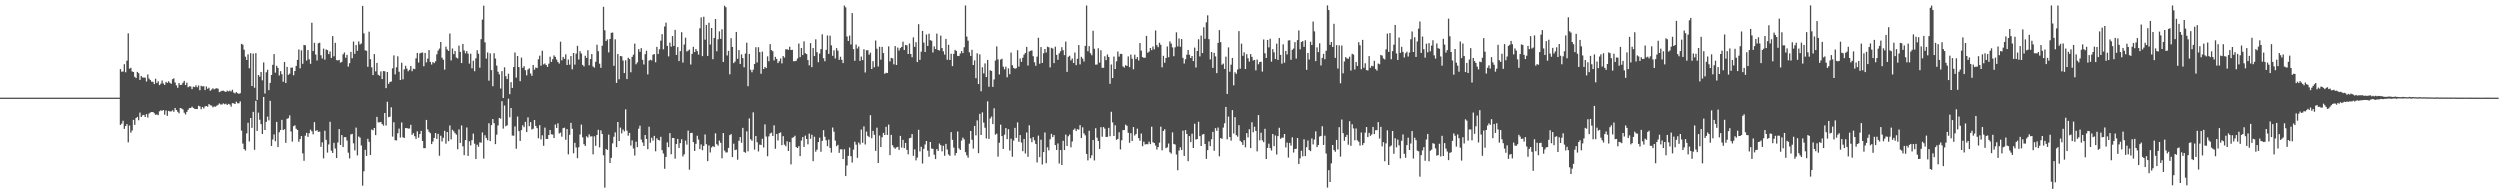 <?xml version="1.0" encoding="UTF-8"?>
<svg xmlns="http://www.w3.org/2000/svg" width="1920" height="150">
  <path d="M0 75.000h1v1.000H0zM1 75.000h1v1.000H1zM2 75.000h1v1.000H2zM3 75.000h1v1.000H3zM4 75.000h1v1.000H4zM5 75.000h1v1.000H5zM6 75.000h1v1.000H6zM7 75.000h1v1.000H7zM8 75.000h1v1.000H8zM9 75.000h1v1.000H9zM10 75.000h1v1.000H10zM11 75.000h1v1.000H11zM12 75.000h1v1.000H12zM13 75.000h1v1.000H13zM14 75.000h1v1.000H14zM15 75.000h1v1.000H15zM16 75.000h1v1.000H16zM17 75.000h1v1.000H17zM18 75.000h1v1.000H18zM19 75.000h1v1.000H19zM20 75.000h1v1.000H20zM21 75.000h1v1.000H21zM22 75.000h1v1.000H22zM23 75.000h1v1.000H23zM24 75.000h1v1.000H24zM25 75.000h1v1.000H25zM26 75.000h1v1.000H26zM27 75.000h1v1.000H27zM28 75.000h1v1.000H28zM29 75.000h1v1.000H29zM30 75.000h1v1.000H30zM31 75.000h1v1.000H31zM32 75.000h1v1.000H32zM33 75.000h1v1.000H33zM34 75.000h1v1.000H34zM35 75.000h1v1.000H35zM36 75.000h1v1.000H36zM37 75.000h1v1.000H37zM38 75.000h1v1.000H38zM39 75.000h1v1.000H39zM40 75.000h1v1.000H40zM41 75.000h1v1.000H41zM42 75.000h1v1.000H42zM43 75.000h1v1.000H43zM44 75.000h1v1.000H44zM45 75.000h1v1.000H45zM46 75.000h1v1.000H46zM47 75.000h1v1.000H47zM48 75.000h1v1.000H48zM49 75.000h1v1.000H49zM50 75.000h1v1.000H50zM51 75.000h1v1.000H51zM52 75.000h1v1.000H52zM53 75.000h1v1.000H53zM54 75.000h1v1.000H54zM55 75.000h1v1.000H55zM56 75.000h1v1.000H56zM57 75.000h1v1.000H57zM58 75.000h1v1.000H58zM59 75.000h1v1.000H59zM60 75.000h1v1.000H60zM61 75.000h1v1.000H61zM62 75.000h1v1.000H62zM63 75.000h1v1.000H63zM64 75.000h1v1.000H64zM65 75.000h1v1.000H65zM66 75.000h1v1.000H66zM67 75.000h1v1.000H67zM68 75.000h1v1.000H68zM69 75.000h1v1.000H69zM70 75.000h1v1.000H70zM71 75.000h1v1.000H71zM72 75.000h1v1.000H72zM73 75.000h1v1.000H73zM74 75.000h1v1.000H74zM75 75.000h1v1.000H75zM76 75.000h1v1.000H76zM77 75.000h1v1.000H77zM78 75.000h1v1.000H78zM79 75.000h1v1.000H79zM80 75.000h1v1.000H80zM81 75.000h1v1.000H81zM82 75.000h1v1.000H82zM83 75.000h1v1.000H83zM84 75.000h1v1.000H84zM85 75.000h1v1.000H85zM86 75.000h1v1.000H86zM87 75.000h1v1.000H87zM88 75.000h1v1.000H88zM89 75.000h1v1.000H89zM90 75.000h1v1.000H90zM91 75.000h1v1.000H91zM92 53.064h1v42.877H92zM93 55.048h1v39.865H93zM94 54.913h1v37.789H94zM95 49.306h1v49.682H95zM96 55.502h1v41.341H96zM97 46.603h1v48.732H97zM98 25.584h1v83.710H98zM99 52.748h1v43.648H99zM100 52.048h1v49.860H100zM101 54.895h1v45.354H101zM102 55.289h1v36.743H102zM103 58.962h1v36.954H103zM104 59.962h1v30.689H104zM105 55.202h1v34.587H105zM106 56.211h1v36.143H106zM107 61.379h1v25.077H107zM108 58.317h1v31.561H108zM109 59.473h1v29.114H109zM110 59.592h1v28.650H110zM111 59.583h1v30.243H111zM112 62.544h1v25.097H112zM113 57.191h1v33.085H113zM114 60.363h1v26.873H114zM115 61.507h1v24.843H115zM116 62.757h1v23.321H116zM117 62.830h1v23.193H117zM118 64.572h1v22.406H118zM119 60.477h1v27.677H119zM120 63.799h1v24.111H120zM121 62.405h1v26.031H121zM122 65.405h1v20.112H122zM123 64.263h1v20.449H123zM124 61.864h1v23.223H124zM125 64.112h1v20.364H125zM126 65.240h1v22.799H126zM127 62.881h1v22.030H127zM128 63.661h1v25.322H128zM129 62.482h1v22.660H129zM130 63.615h1v22.003H130zM131 64.366h1v21.206H131zM132 60.814h1v23.916H132zM133 60.180h1v25.672H133zM134 63.350h1v19.602H134zM135 65.556h1v18.913H135zM136 67.426h1v18.425H136zM137 63.815h1v23.214H137zM138 65.353h1v17.613H138zM139 65.055h1v18.274H139zM140 63.556h1v20.517H140zM141 62.109h1v24.466H141zM142 65.343h1v22.612H142zM143 63.483h1v22.493H143zM144 67.035h1v17.272H144zM145 66.245h1v16.729H145zM146 66.405h1v16.535H146zM147 68.477h1v13.426H147zM148 66.559h1v16.356H148zM149 66.845h1v16.693H149zM150 65.515h1v18.244H150zM151 67.023h1v16.738H151zM152 65.657h1v15.592H152zM153 69.289h1v12.424H153zM154 65.872h1v18.027H154zM155 66.355h1v15.841H155zM156 66.216h1v17.102H156zM157 69.184h1v12.538H157zM158 66.380h1v15.031H158zM159 68.214h1v13.756H159zM160 67.310h1v12.598H160zM161 69.678h1v11.186H161zM162 68.818h1v12.309H162zM163 67.804h1v14.614H163zM164 68.584h1v13.122H164zM165 68.056h1v13.891H165zM166 67.742h1v13.472H166zM167 68.170h1v12.309H167zM168 70.750h1v8.734H168zM169 70.198h1v10.027H169zM170 69.738h1v10.536H170zM171 69.610h1v9.817H171zM172 70.136h1v9.929H172zM173 70.660h1v8.952H173zM174 69.585h1v11.048H174zM175 70.177h1v9.615H175zM176 69.589h1v10.677H176zM177 70.230h1v11.698H177zM178 68.935h1v10.268H178zM179 71.063h1v8.302H179zM180 71.709h1v8.180H180zM181 70.734h1v7.327H181zM182 71.594h1v7.709H182zM183 72.112h1v7.244H183zM184 71.601h1v6.251H184zM185 33.680h1v66.644H185zM186 34.321h1v75.960H186zM187 38.127h1v76.356H187zM188 43.513h1v72.115H188zM189 46.024h1v56.409H189zM190 41.780h1v52.545H190zM191 52.448h1v56.182H191zM192 40.878h1v49.764H192zM193 66.067h1v32.136H193zM194 41.130h1v44.770H194zM195 67.378h1v47.645H195zM196 40.789h1v36.665H196zM197 76.735h1v23.839H197zM198 57.607h1v28.936H198zM199 58.955h1v32.980H199zM200 55.316h1v40.050H200zM201 61.709h1v41.222H201zM202 47.932h1v26.525H202zM203 71.830h1v27.991H203zM204 55.504h1v38.107H204zM205 53.556h1v36.015H205zM206 69.223h1v23.260H206zM207 63.652h1v13.742H207zM208 57.600h1v54.551H208zM209 49.750h1v57.386H209zM210 41.524h1v61.749H210zM211 55.817h1v52.667H211zM212 50.523h1v43.078H212zM213 52.174h1v60.776H213zM214 57.964h1v43.630H214zM215 54.650h1v45.214H215zM216 56.985h1v35.086H216zM217 62.796h1v37.098H217zM218 47.559h1v51.664H218zM219 63.732h1v45.979H219zM220 51.379h1v39.867H220zM221 57.486h1v33.271H221zM222 56.525h1v32.110H222zM223 51.974h1v48.982H223zM224 51.936h1v56.793H224zM225 57.822h1v39.080H225zM226 54.513h1v41.744H226zM227 50.597h1v48.279H227zM228 45.989h1v53.875H228zM229 37.985h1v70.932H229zM230 52.485h1v54.315H230zM231 38.674h1v65.823H231zM232 49.013h1v68.783H232zM233 34.509h1v88.972H233zM234 34.790h1v69.389H234zM235 46.507h1v55.530H235zM236 38.450h1v66.679H236zM237 45.506h1v56.830H237zM238 48.976h1v50.634H238zM239 17.441h1v83.424H239zM240 39.207h1v63.946H240zM241 32.890h1v60.920H241zM242 41.899h1v58.645H242zM243 46.433h1v53.465H243zM244 33.227h1v68.052H244zM245 32.817h1v68.242H245zM246 42.435h1v70.300H246zM247 44.877h1v64.456H247zM248 37.321h1v84.321H248zM249 45.804h1v54.582H249zM250 37.997h1v69.416H250zM251 38.521h1v78.691H251zM252 41.556h1v69.396H252zM253 39.505h1v54.060H253zM254 44.515h1v71.204H254zM255 27.775h1v89.668H255zM256 43.284h1v66.377H256zM257 32.881h1v81.174H257zM258 46.193h1v75.180H258zM259 46.410h1v63.003H259zM260 46.003h1v53.106H260zM261 48.113h1v63.239H261zM262 47.514h1v56.205H262zM263 41.716h1v71.220H263zM264 40.279h1v65.040H264zM265 44.346h1v60.970H265zM266 42.089h1v65.853H266zM267 51.155h1v66.095H267zM268 48.516h1v73.184H268zM269 39.759h1v63.495H269zM270 44.740h1v58.084H270zM271 31.883h1v78.215H271zM272 41.313h1v74.193H272zM273 34.616h1v63.383H273zM274 38.990h1v80.417H274zM275 31.815h1v73.003H275zM276 34.133h1v71.531H276zM277 33.362h1v78.343H277zM278 4.559h1v138.045H278zM279 25.667h1v105.885H279zM280 38.660h1v76.407H280zM281 39.017h1v80.733H281zM282 51.320h1v55.283H282zM283 24.328h1v84.642H283zM284 45.451h1v73.601H284zM285 51.698h1v47.807H285zM286 57.671h1v42.413H286zM287 41.515h1v56.798H287zM288 54.824h1v48.947H288zM289 48.349h1v41.430H289zM290 57.424h1v36.585H290zM291 58.152h1v35.793H291zM292 54.813h1v38.856H292zM293 60.709h1v34.576H293zM294 54.577h1v41.875H294zM295 54.744h1v32.042H295zM296 67.669h1v28.739H296zM297 55.302h1v22.843H297zM298 64.389h1v25.631H298zM299 62.938h1v26.677H299zM300 62.636h1v19.771H300zM301 52.476h1v52.426H301zM302 42.529h1v51.375H302zM303 57.145h1v50.538H303zM304 51.730h1v56.171H304zM305 43.268h1v59.066H305zM306 55.112h1v43.642H306zM307 61.434h1v44.196H307zM308 48.189h1v45.846H308zM309 60.944h1v44.539H309zM310 53.293h1v52.660H310zM311 50.553h1v47.780H311zM312 52.668h1v45.663H312zM313 54.730h1v44.033H313zM314 53.597h1v45.090H314zM315 50.665h1v45.189H315zM316 54.662h1v48.906H316zM317 52.718h1v49.545H317zM318 53.107h1v51.513H318zM319 44.820h1v61.806H319zM320 40.647h1v60.233H320zM321 48.024h1v57.748H321zM322 41.027h1v61.909H322zM323 40.487h1v60.041H323zM324 40.368h1v67.846H324zM325 50.908h1v62.884H325zM326 40.643h1v73.195H326zM327 47.930h1v44.161H327zM328 45.078h1v54.319H328zM329 38.466h1v62.696H329zM330 47.514h1v54.775H330zM331 49.555h1v61.074H331zM332 47.665h1v61.028H332zM333 48.477h1v57.437H333zM334 47.065h1v55.104H334zM335 41.730h1v64.951H335zM336 38.887h1v63.944H336zM337 37.319h1v82.305H337zM338 32.254h1v71.975H338zM339 44.312h1v64.331H339zM340 45.854h1v59.952H340zM341 53.446h1v46.988H341zM342 35.781h1v74.562H342zM343 38.004h1v63.383H343zM344 39.132h1v69.286H344zM345 25.731h1v70.634H345zM346 46.387h1v60.620H346zM347 37.196h1v62.513H347zM348 41.570h1v59.279H348zM349 39.242h1v63.110H349zM350 44.188h1v59.261H350zM351 44.879h1v69.771H351zM352 34.998h1v64.360H352zM353 39.839h1v69.915H353zM354 48.411h1v47.954H354zM355 33.762h1v78.638H355zM356 38.708h1v80.446H356zM357 40.958h1v66.670H357zM358 39.201h1v58.668H358zM359 41.206h1v78.567H359zM360 48.843h1v59.659H360zM361 41.279h1v70.401H361zM362 52.464h1v55.141H362zM363 46.632h1v55.949H363zM364 54.694h1v55.658H364zM365 44.790h1v77.327H365zM366 38.619h1v72.541H366zM367 41.283h1v71.476H367zM368 52.004h1v57.345H368zM369 30.123h1v79.432H369zM370 15.072h1v86.642H370zM371 4.353h1v117.459H371zM372 32.501h1v71.394H372zM373 44.989h1v61.106H373zM374 40.311h1v67.391H374zM375 61.954h1v32.735H375zM376 41.032h1v67.292H376zM377 53.865h1v42.218H377zM378 66.225h1v25.216H378zM379 40.833h1v53.808H379zM380 44.941h1v65.752H380zM381 50.388h1v53.033H381zM382 55.078h1v41.291H382zM383 57.097h1v33.479H383zM384 68.017h1v23.118H384zM385 54.623h1v23.119H385zM386 75.245h1v23.523H386zM387 51.691h1v29.341H387zM388 58.511h1v38.405H388zM389 60.720h1v35.548H389zM390 56.580h1v19.247H390zM391 72.361h1v17.682H391zM392 63.068h1v19.869H392zM393 67.550h1v36.533H393zM394 51.514h1v52.744H394zM395 40.288h1v56.802H395zM396 59.576h1v54.638H396zM397 43.007h1v46.507H397zM398 51.485h1v49.242H398zM399 62.338h1v45.899H399zM400 44.247h1v55.697H400zM401 52.100h1v44.079H401zM402 50.816h1v46.860H402zM403 53.927h1v39.691H403zM404 57.841h1v43.598H404zM405 53.407h1v36.706H405zM406 52.487h1v44.452H406zM407 56.419h1v37.393H407zM408 58.230h1v41.195H408zM409 49.933h1v48.952H409zM410 53.519h1v38.666H410zM411 51.810h1v44.930H411zM412 52.297h1v46.127H412zM413 45.525h1v60.707H413zM414 42.778h1v53.351H414zM415 50.441h1v56.629H415zM416 38.944h1v64.967H416zM417 49.473h1v62.484H417zM418 48.743h1v49.254H418zM419 49.933h1v56.780H419zM420 51.338h1v55.404H420zM421 48.923h1v54.820H421zM422 43.588h1v56.248H422zM423 47.550h1v55.640H423zM424 45.447h1v57.869H424zM425 42.526h1v63.486H425zM426 43.655h1v51.971H426zM427 45.701h1v52.543H427zM428 47.541h1v47.155H428zM429 48.839h1v53.662H429zM430 32.011h1v69.828H430zM431 46.355h1v58.606H431zM432 43.721h1v54.681H432zM433 45.158h1v52.884H433zM434 41.705h1v65.649H434zM435 49.919h1v49.210H435zM436 45.728h1v72.804H436zM437 49.658h1v53.843H437zM438 43.062h1v51.288H438zM439 53.245h1v45.649H439zM440 40.718h1v77.020H440zM441 49.606h1v60.067H441zM442 41.180h1v72.069H442zM443 35.175h1v86.317H443zM444 45.705h1v67.382H444zM445 39.299h1v63.973H445zM446 41.137h1v54.575H446zM447 49.814h1v55.642H447zM448 50.979h1v59.776H448zM449 42.812h1v69.277H449zM450 44.515h1v60.179H450zM451 38.596h1v67.066H451zM452 50.125h1v53.047H452zM453 45.344h1v59.538H453zM454 41.515h1v63.145H454zM455 51.059h1v67.473H455zM456 51.926h1v52.763H456zM457 47.479h1v64.502H457zM458 34.373h1v69.299H458zM459 39.306h1v60.357H459zM460 48.880h1v64.299H460zM461 52.061h1v48.027H461zM462 35.124h1v67.720H462zM463 5.246h1v114.003H463zM464 23.245h1v120.863H464zM465 31.517h1v82.840H465zM466 30.309h1v84.900H466zM467 40.267h1v63.172H467zM468 29.922h1v95.251H468zM469 25.211h1v96.024H469zM470 24.960h1v85.170H470zM471 50.555h1v54.473H471zM472 30.187h1v71.430H472zM473 63.657h1v49.318H473zM474 41.414h1v52.300H474zM475 60.869h1v47.402H475zM476 42.995h1v54.990H476zM477 43.243h1v59.215H477zM478 46.497h1v52.991H478zM479 56.120h1v44.804H479zM480 46.262h1v37.747H480zM481 60.720h1v39.641H481zM482 44.332h1v59.881H482zM483 45.376h1v56.741H483zM484 55.518h1v56.318H484zM485 43.666h1v64.179H485zM486 41.988h1v72.042H486zM487 33.479h1v85.944H487zM488 49.352h1v59.522H488zM489 47.946h1v65.075H489zM490 37.722h1v61.128H490zM491 39.828h1v56.670H491zM492 36.951h1v70.261H492zM493 45.927h1v63.504H493zM494 49.484h1v62.582H494zM495 41.604h1v62.060H495zM496 38.969h1v67.768H496zM497 57.147h1v57.446H497zM498 46.561h1v50.771H498zM499 45.891h1v63.724H499zM500 46.378h1v59.387H500zM501 42.009h1v65.960H501zM502 41.510h1v62.827H502zM503 47.841h1v68.398H503zM504 36.003h1v70.243H504zM505 41.428h1v66.065H505zM506 37.836h1v70.027H506zM507 31.238h1v73.840H507zM508 26.214h1v89.098H508zM509 37.898h1v80.023H509zM510 20.300h1v109.316H510zM511 17.422h1v103.081H511zM512 35.241h1v74.120H512zM513 43.318h1v69.703H513zM514 32.792h1v69.432H514zM515 35.859h1v82.632H515zM516 27.720h1v78.219H516zM517 35.268h1v70.755H517zM518 22.927h1v98.922H518zM519 42.176h1v68.467H519zM520 36.186h1v70.531H520zM521 46.882h1v66.723H521zM522 39.262h1v70.675H522zM523 24.706h1v82.243H523zM524 48.063h1v72.120H524zM525 34.193h1v84.312H525zM526 28.912h1v79.068H526zM527 39.516h1v71.550H527zM528 38.869h1v61.412H528zM529 38.061h1v92.257H529zM530 49.548h1v52.623H530zM531 41.391h1v60.638H531zM532 35.953h1v73.133H532zM533 39.977h1v75.942H533zM534 37.617h1v72.831H534zM535 39.272h1v64.992H535zM536 41.911h1v65.294H536zM537 21.696h1v92.767H537zM538 13.380h1v97.585H538zM539 43.119h1v72.216H539zM540 12.877h1v99.208H540zM541 30.469h1v72.820H541zM542 19.167h1v91.574H542zM543 42.970h1v80.792H543zM544 17.482h1v94.188H544zM545 34.195h1v82.877H545zM546 21.522h1v91.737H546zM547 45.442h1v66.780H547zM548 29.157h1v83.740H548zM549 14.571h1v87.823H549zM550 39.370h1v71.378H550zM551 30.146h1v81.673H551zM552 24.081h1v83.845H552zM553 29.869h1v79.785H553zM554 22.499h1v99.116H554zM555 47.580h1v54.626H555zM556 4.408h1v111.261H556zM557 5.582h1v111.510H557zM558 42.588h1v74.466H558zM559 39.072h1v74.553H559zM560 57.092h1v46.700H560zM561 29.322h1v73.703H561zM562 36.021h1v84.603H562zM563 48.463h1v61.856H563zM564 47.314h1v68.002H564zM565 24.532h1v90.371H565zM566 45.145h1v77.521H566zM567 38.468h1v69.641H567zM568 49.120h1v56.146H568zM569 41.801h1v67.828H569zM570 44.602h1v53.596H570zM571 51.688h1v64.949H571zM572 41.098h1v76.196H572zM573 32.822h1v68.079H573zM574 66.206h1v50.010H574zM575 41.434h1v49.556H575zM576 53.558h1v53.392H576zM577 55.511h1v52.591H577zM578 53.515h1v32.765H578zM579 49.141h1v65.748H579zM580 36.232h1v68.235H580zM581 47.983h1v61.252H581zM582 36.232h1v80.101H582zM583 40.059h1v71.000H583zM584 56.623h1v54.727H584zM585 39.631h1v66.944H585zM586 52.995h1v60.328H586zM587 51.366h1v44.179H587zM588 52.265h1v52.598H588zM589 43.261h1v76.727H589zM590 47.070h1v57.704H590zM591 33.877h1v68.691H591zM592 38.454h1v63.424H592zM593 39.359h1v65.109H593zM594 46.374h1v49.872H594zM595 43.639h1v70.639H595zM596 45.243h1v57.663H596zM597 48.422h1v59.453H597zM598 46.999h1v55.237H598zM599 44.886h1v56.812H599zM600 48.669h1v62.793H600zM601 43.053h1v61.488H601zM602 44.245h1v66.848H602zM603 37.875h1v74.438H603zM604 37.832h1v70.698H604zM605 38.297h1v77.684H605zM606 35.912h1v73.181H606zM607 38.422h1v87.837H607zM608 38.235h1v67.581H608zM609 47.058h1v58.375H609zM610 46.948h1v57.279H610zM611 46.719h1v66.203H611zM612 44.904h1v68.828H612zM613 33.435h1v78.819H613zM614 43.863h1v76.059H614zM615 36.857h1v71.083H615zM616 42.316h1v62.957H616zM617 31.744h1v81.103H617zM618 40.862h1v63.257H618zM619 41.517h1v65.246H619zM620 46.120h1v64.733H620zM621 50.157h1v52.429H621zM622 33.110h1v73.472H622zM623 51.551h1v51.907H623zM624 36.928h1v86.812H624zM625 43.037h1v61.989H625zM626 30.192h1v86.281H626zM627 40.109h1v74.846H627zM628 47.768h1v61.321H628zM629 41.146h1v64.605H629zM630 37.713h1v78.798H630zM631 26.349h1v81.819H631zM632 44.749h1v55.255H632zM633 47.044h1v57.981H633zM634 38.317h1v69.464H634zM635 27.248h1v85.024H635zM636 41.380h1v65.834H636zM637 27.418h1v86.180H637zM638 34.840h1v82.376H638zM639 42.851h1v55.093H639zM640 38.638h1v62.492H640zM641 44.881h1v63.088H641zM642 36.967h1v75.347H642zM643 38.908h1v72.364H643zM644 45.989h1v71.419H644zM645 43.572h1v71.133H645zM646 45.923h1v68.739H646zM647 48.429h1v73.733H647zM648 4.234h1v110.421H648zM649 5.637h1v129.597H649zM650 27.985h1v99.069H650zM651 31.421h1v88.286H651zM652 27.365h1v85.960H652zM653 34.138h1v85.800H653zM654 10.041h1v114.786H654zM655 37.713h1v77.231H655zM656 46.703h1v62.158H656zM657 34.229h1v76.862H657zM658 37.292h1v83.882H658zM659 35.685h1v73.799H659zM660 46.763h1v64.218H660zM661 43.398h1v56.093H661zM662 46.108h1v63.571H662zM663 37.820h1v59.235H663zM664 55.673h1v55.297H664zM665 38.594h1v62.465H665zM666 38.530h1v65.798H666zM667 42.048h1v63.307H667zM668 40.432h1v48.061H668zM669 53.011h1v53.122H669zM670 47.026h1v53.472H670zM671 51.682h1v51.856H671zM672 31.107h1v84.752H672zM673 37.445h1v60.604H673zM674 51.096h1v74.102H674zM675 35.880h1v68.196H675zM676 45.827h1v67.139H676zM677 36.015h1v69.400H677zM678 40.748h1v61.305H678zM679 56.655h1v47.025H679zM680 55.847h1v41.540H680zM681 56.126h1v47.494H681zM682 35.641h1v60.043H682zM683 47.136h1v71.987H683zM684 44.453h1v59.121H684zM685 44.872h1v66.656H685zM686 49.395h1v63.825H686zM687 35.394h1v78.853H687zM688 49.894h1v63.308H688zM689 36.488h1v76.292H689zM690 38.791h1v76.326H690zM691 36.958h1v67.368H691zM692 36.069h1v77.224H692zM693 31.977h1v75.454H693zM694 38.404h1v75.374H694zM695 34.547h1v75.209H695zM696 34.829h1v80.263H696zM697 41.473h1v77.061H697zM698 33.380h1v72.824H698zM699 41.460h1v64.342H699zM700 44.000h1v58.988H700zM701 28.702h1v90.936H701zM702 36.012h1v78.718H702zM703 32.403h1v90.783H703zM704 47.690h1v73.351H704zM705 18.590h1v81.100H705zM706 45.966h1v70.300H706zM707 39.702h1v72.973H707zM708 23.767h1v101.836H708zM709 32.735h1v81.572H709zM710 39.887h1v71.080H710zM711 26.486h1v81.815H711zM712 35.255h1v80.405H712zM713 25.912h1v94.449H713zM714 30.853h1v78.192H714zM715 31.309h1v82.758H715zM716 40.288h1v74.054H716zM717 35.619h1v83.204H717zM718 37.692h1v84.495H718zM719 25.825h1v88.672H719zM720 38.397h1v77.542H720zM721 38.830h1v71.421H721zM722 27.358h1v84.172H722zM723 36.930h1v79.318H723zM724 39.423h1v72.490H724zM725 41.945h1v77.675H725zM726 29.826h1v80.682H726zM727 45.891h1v68.968H727zM728 34.417h1v84.189H728zM729 46.081h1v73.635H729zM730 41.320h1v60.183H730zM731 50.800h1v56.629H731zM732 41.364h1v72.014H732zM733 38.299h1v81.094H733zM734 39.125h1v78.398H734zM735 42.918h1v58.121H735zM736 43.066h1v70.884H736zM737 41.089h1v74.093H737zM738 39.240h1v68.750H738zM739 40.796h1v64.868H739zM740 36.278h1v70.764H740zM741 4.195h1v112.680H741zM742 28.102h1v91.211H742zM743 31.254h1v89.870H743zM744 40.182h1v70.156H744zM745 42.938h1v57.626H745zM746 38.242h1v69.057H746zM747 49.942h1v64.171H747zM748 46.310h1v50.382H748zM749 60.063h1v43.930H749zM750 40.915h1v51.570H750zM751 64.538h1v53.093H751zM752 41.785h1v45.671H752zM753 70.100h1v33.557H753zM754 51.649h1v34.690H754zM755 56.376h1v37.803H755zM756 48.699h1v49.387H756zM757 59.203h1v47.116H757zM758 46.033h1v31.771H758zM759 66.632h1v40.042H759zM760 53.977h1v36.983H760zM761 54.456h1v35.090H761zM762 66.733h1v28.586H762zM763 61.034h1v22.103H763zM764 46.490h1v56.926H764zM765 35.623h1v67.043H765zM766 45.625h1v74.708H766zM767 57.198h1v52.399H767zM768 45.767h1v49.952H768zM769 45.101h1v59.412H769zM770 51.203h1v63.193H770zM771 53.270h1v50.163H771zM772 51.226h1v47.105H772zM773 59.365h1v47.503H773zM774 52.519h1v46.690H774zM775 56.923h1v58.707H775zM776 40.340h1v66.187H776zM777 50.052h1v70.325H777zM778 52.142h1v55.830H778zM779 52.766h1v45.438H779zM780 52.382h1v53.481H780zM781 38.541h1v55.459H781zM782 51.148h1v57.739H782zM783 44.934h1v58.803H783zM784 47.534h1v61.943H784zM785 44.275h1v71.827H785zM786 41.931h1v64.788H786zM787 40.652h1v77.217H787zM788 35.989h1v65.727H788zM789 50.311h1v70.096H789zM790 39.523h1v56.679H790zM791 39.024h1v67.203H791zM792 38.720h1v70.513H792zM793 43.179h1v62.161H793zM794 47.841h1v59.867H794zM795 50.553h1v59.968H795zM796 43.515h1v81.261H796zM797 28.990h1v75.175H797zM798 48.956h1v71.701H798zM799 36.154h1v71.137H799zM800 48.358h1v77.972H800zM801 40.883h1v75.908H801zM802 37.621h1v64.106H802zM803 40.363h1v84.962H803zM804 35.838h1v77.311H804zM805 36.301h1v79.181H805zM806 51.775h1v55.221H806zM807 36.701h1v66.118H807zM808 37.294h1v68.025H808zM809 48.461h1v55.248H809zM810 35.841h1v75.557H810zM811 42.133h1v73.065H811zM812 45.948h1v64.257H812zM813 40.988h1v84.583H813zM814 39.377h1v75.871H814zM815 36.266h1v90.458H815zM816 38.596h1v69.554H816zM817 42.357h1v72.893H817zM818 31.973h1v71.414H818zM819 55.174h1v56.974H819zM820 43.604h1v61.062H820zM821 42.828h1v60.501H821zM822 46.387h1v66.755H822zM823 44.941h1v63.765H823zM824 48.365h1v51.373H824zM825 40.345h1v58.363H825zM826 50.020h1v50.620H826zM827 45.177h1v54.015H827zM828 34.632h1v64.941H828zM829 49.441h1v46.677H829zM830 43.607h1v62.442H830zM831 45.010h1v52.797H831zM832 47.241h1v55.216H832zM833 35.248h1v68.686H833zM834 4.227h1v113.994H834zM835 39.372h1v83.813H835zM836 35.442h1v64.944H836zM837 40.858h1v80.586H837zM838 42.423h1v76.848H838zM839 23.611h1v83.934H839zM840 37.431h1v85.818H840zM841 49.677h1v48.791H841zM842 49.583h1v56.127H842zM843 37.051h1v71.199H843zM844 48.081h1v66.299H844zM845 38.596h1v59.098H845zM846 52.080h1v52.909H846zM847 52.087h1v45.477H847zM848 43.215h1v55.527H848zM849 46.193h1v59.096H849zM850 41.844h1v63.225H850zM851 43.716h1v54.491H851zM852 64.382h1v40.266H852zM853 49.505h1v36.370H853zM854 59.978h1v33.999H854zM855 43.396h1v61.041H855zM856 53.039h1v43.179H856zM857 47.127h1v60.316H857zM858 39.558h1v67.157H858zM859 43.488h1v58.084H859zM860 41.348h1v73.461H860zM861 41.409h1v66.336H861zM862 50.981h1v49.004H862zM863 51.846h1v47.929H863zM864 50.034h1v45.715H864zM865 50.697h1v45.937H865zM866 43.295h1v58.693H866zM867 51.569h1v58.105H867zM868 41.913h1v60.391H868zM869 45.090h1v63.202H869zM870 53.174h1v44.401H870zM871 41.984h1v62.129H871zM872 45.394h1v57.539H872zM873 43.874h1v54.928H873zM874 46.413h1v59.682H874zM875 33.030h1v75.104H875zM876 38.889h1v63.662H876zM877 43.803h1v68.544H877zM878 44.403h1v64.376H878zM879 44.296h1v66.635H879zM880 27.571h1v83.120H880zM881 40.491h1v70.302H881zM882 39.651h1v69.190H882zM883 36.843h1v73.811H883zM884 38.498h1v58.855H884zM885 35.760h1v73.500H885zM886 37.912h1v71.959H886zM887 23.417h1v88.372H887zM888 34.724h1v80.133H888zM889 36.227h1v76.709H889zM890 32.824h1v76.720H890zM891 34.417h1v62.881H891zM892 51.714h1v63.733H892zM893 42.858h1v57.741H893zM894 48.182h1v51.076H894zM895 44.540h1v69.284H895zM896 35.676h1v77.452H896zM897 43.936h1v66.301H897zM898 31.744h1v85.207H898zM899 33.460h1v84.521H899zM900 36.381h1v65.299H900zM901 43.160h1v67.404H901zM902 36.376h1v74.635H902zM903 24.836h1v93.850H903zM904 35.609h1v95.162H904zM905 29.549h1v86.070H905zM906 35.914h1v77.253H906zM907 30.013h1v85.193H907zM908 44.433h1v55.907H908zM909 48.768h1v71.010H909zM910 45.493h1v54.459H910zM911 41.963h1v60.883H911zM912 38.402h1v85.422H912zM913 42.032h1v62.538H913zM914 44.536h1v64.594H914zM915 42.986h1v59.677H915zM916 46.875h1v66.807H916zM917 36.557h1v58.468H917zM918 51.881h1v55.319H918zM919 39.143h1v67.592H919zM920 30.167h1v63.312H920zM921 43.291h1v61.238H921zM922 27.349h1v84.800H922zM923 40.734h1v62.628H923zM924 20.934h1v81.920H924zM925 29.794h1v80.803H925zM926 17.132h1v104.857H926zM927 11.797h1v103.511H927zM928 30.123h1v78.530H928zM929 45.596h1v66.658H929zM930 39.954h1v66.935H930zM931 52.123h1v49.174H931zM932 40.546h1v75.287H932zM933 43.300h1v55.090H933zM934 56.163h1v44.285H934zM935 32.936h1v65.003H935zM936 23.142h1v96.917H936zM937 32.380h1v73.646H937zM938 49.695h1v56.906H938zM939 48.843h1v49.174H939zM940 52.950h1v41.710H940zM941 43.529h1v38.601H941zM942 72.118h1v34.889H942zM943 36.395h1v53.149H943zM944 55.110h1v50.128H944zM945 49.640h1v58.393H945zM946 44.511h1v40.082H946zM947 65.543h1v37.022H947zM948 55.508h1v34.447H948zM949 56.685h1v47.169H949zM950 53.355h1v51.611H950zM951 23.911h1v72.233H951zM952 52.714h1v55.413H952zM953 33.543h1v75.598H953zM954 42.854h1v68.453H954zM955 40.180h1v67.436H955zM956 53.014h1v60.156H956zM957 41.608h1v60.634H957zM958 44.740h1v60.794H958zM959 47.298h1v51.996H959zM960 41.597h1v72.163H960zM961 43.661h1v50.245H961zM962 46.438h1v55.118H962zM963 46.049h1v51.289H963zM964 54.034h1v46.489H964zM965 45.712h1v70.554H965zM966 49.335h1v39.057H966zM967 47.630h1v60.153H967zM968 47.408h1v54.493H968zM969 54.977h1v52.852H969zM970 30.293h1v78.929H970zM971 40.933h1v57.974H971zM972 44.550h1v77.551H972zM973 30.650h1v82.980H973zM974 36.417h1v73.925H974zM975 29.768h1v83.980H975zM976 47.314h1v68.306H976zM977 37.715h1v65.173H977zM978 40.185h1v72.044H978zM979 45.280h1v58.773H979zM980 33.554h1v85.113H980zM981 46.053h1v58.476H981zM982 29.130h1v69.013H982zM983 42.155h1v64.463H983zM984 48.880h1v56.917H984zM985 34.037h1v71.643H985zM986 48.113h1v54.804H986zM987 39.114h1v74.134H987zM988 41.824h1v67.686H988zM989 31.068h1v89.952H989zM990 30.938h1v78.835H990zM991 45.914h1v65.905H991zM992 38.271h1v67.214H992zM993 37.292h1v79.867H993zM994 32.339h1v82.097H994zM995 45.000h1v69.215H995zM996 30.835h1v75.143H996zM997 23.335h1v102.678H997zM998 37.878h1v83.745H998zM999 32.270h1v83.486H999zM1000 31.599h1v88.476H1000zM1001 36.003h1v70.993H1001zM1002 30.940h1v88.959H1002zM1003 53.611h1v59.414H1003zM1004 40.697h1v67.233H1004zM1005 45.742h1v69.499H1005zM1006 32.057h1v84.031H1006zM1007 34.582h1v71.746H1007zM1008 16.514h1v94.392H1008zM1009 24.122h1v83.048H1009zM1010 46.955h1v53.971H1010zM1011 36.372h1v76.626H1011zM1012 40.047h1v71.321H1012zM1013 33.302h1v71.584H1013zM1014 50.256h1v54.145H1014zM1015 44.440h1v52.554H1015zM1016 41.348h1v69.982H1016zM1017 45.454h1v58.718H1017zM1018 38.940h1v78.956H1018zM1019 4.154h1v139.938H1019zM1020 7.716h1v122.982H1020zM1021 34.456h1v105.320H1021zM1022 32.259h1v93.230H1022zM1023 36.099h1v75.248H1023zM1024 18.272h1v96.969H1024zM1025 44.460h1v72.127H1025zM1026 34.639h1v72.847H1026zM1027 52.613h1v62.188H1027zM1028 34.827h1v62.877H1028zM1029 63.931h1v56.359H1029zM1030 34.975h1v56.809H1030zM1031 56.321h1v45.905H1031zM1032 47.186h1v60.950H1032zM1033 43.877h1v61.266H1033zM1034 44.865h1v58.718H1034zM1035 45.168h1v65.983H1035zM1036 43.499h1v49.590H1036zM1037 54.195h1v57.771H1037zM1038 41.334h1v54.099H1038zM1039 41.927h1v56.658H1039zM1040 53.327h1v54.466H1040zM1041 47.562h1v51.110H1041zM1042 50.647h1v57.128H1042zM1043 32.405h1v76.436H1043zM1044 34.753h1v77.045H1044zM1045 53.220h1v48.505H1045zM1046 30.624h1v80.860H1046zM1047 52.082h1v57.807H1047zM1048 48.564h1v53.342H1048zM1049 53.787h1v43.777H1049zM1050 54.119h1v51.172H1050zM1051 43.053h1v58.988H1051zM1052 52.075h1v52.216H1052zM1053 50.471h1v52.790H1053zM1054 50.954h1v46.544H1054zM1055 46.715h1v56.242H1055zM1056 53.055h1v46.992H1056zM1057 54.215h1v45.715H1057zM1058 48.800h1v45.003H1058zM1059 49.381h1v57.029H1059zM1060 42.185h1v55.266H1060zM1061 42.719h1v69.735H1061zM1062 44.913h1v64.241H1062zM1063 45.657h1v78.197H1063zM1064 37.862h1v72.284H1064zM1065 25.818h1v74.255H1065zM1066 39.816h1v86.887H1066zM1067 25.376h1v87.207H1067zM1068 45.497h1v66.226H1068zM1069 39.290h1v61.298H1069zM1070 34.328h1v83.779H1070zM1071 19.169h1v86.994H1071zM1072 41.055h1v72.092H1072zM1073 46.030h1v61.179H1073zM1074 28.802h1v82.820H1074zM1075 40.624h1v81.103H1075zM1076 35.953h1v72.199H1076zM1077 39.844h1v63.415H1077zM1078 44.158h1v73.944H1078zM1079 40.972h1v80.224H1079zM1080 39.736h1v71.740H1080zM1081 43.403h1v62.300H1081zM1082 40.352h1v74.843H1082zM1083 30.153h1v80.101H1083zM1084 24.179h1v76.493H1084zM1085 39.956h1v81.788H1085zM1086 28.629h1v77.139H1086zM1087 43.746h1v63.921H1087zM1088 31.824h1v83.902H1088zM1089 21.961h1v94.253H1089zM1090 16.564h1v119.114H1090zM1091 40.652h1v78.467H1091zM1092 28.033h1v87.489H1092zM1093 37.795h1v75.251H1093zM1094 44.309h1v79.204H1094zM1095 33.561h1v73.600H1095zM1096 40.166h1v62.696H1096zM1097 33.133h1v90.733H1097zM1098 39.418h1v76.402H1098zM1099 35.001h1v79.915H1099zM1100 30.931h1v79.023H1100zM1101 42.494h1v67.952H1101zM1102 44.982h1v69.009H1102zM1103 33.394h1v86.166H1103zM1104 37.015h1v82.060H1104zM1105 37.473h1v72.893H1105zM1106 43.362h1v76.816H1106zM1107 50.443h1v53.875H1107zM1108 29.810h1v90.018H1108zM1109 34.245h1v75.681H1109zM1110 40.414h1v73.697H1110zM1111 38.521h1v77.865H1111zM1112 14.353h1v108.606H1112zM1113 27.841h1v89.574H1113zM1114 39.919h1v76.972H1114zM1115 46.431h1v61.772H1115zM1116 57.362h1v45.070H1116zM1117 37.646h1v66.573H1117zM1118 48.136h1v64.459H1118zM1119 50.432h1v52.829H1119zM1120 55.016h1v51.158H1120zM1121 31.844h1v81.552H1121zM1122 44.623h1v78.719H1122zM1123 33.426h1v71.998H1123zM1124 43.034h1v67.125H1124zM1125 55.355h1v36.269H1125zM1126 48.349h1v44.326H1126zM1127 56.053h1v51.911H1127zM1128 45.712h1v53.728H1128zM1129 36.958h1v62.467H1129zM1130 63.384h1v44.409H1130zM1131 44.524h1v41.883H1131zM1132 46.902h1v55.837H1132zM1133 48.328h1v48.675H1133zM1134 51.137h1v37.622H1134zM1135 53.307h1v56.100H1135zM1136 47.310h1v37.340H1136zM1137 47.791h1v55.521H1137zM1138 44.321h1v75.356H1138zM1139 29.263h1v71.004H1139zM1140 39.745h1v73.699H1140zM1141 56.479h1v43.351H1141zM1142 52.050h1v44.369H1142zM1143 50.185h1v44.587H1143zM1144 52.711h1v43.179H1144zM1145 43.870h1v47.697H1145zM1146 47.926h1v58.192H1146zM1147 49.789h1v45.484H1147zM1148 55.035h1v47.082H1148zM1149 52.718h1v41.968H1149zM1150 34.394h1v64.985H1150zM1151 46.264h1v63.278H1151zM1152 47.525h1v52.369H1152zM1153 41.270h1v65.702H1153zM1154 52.904h1v57.096H1154zM1155 33.852h1v80.270H1155zM1156 46.280h1v71.044H1156zM1157 43.437h1v68.187H1157zM1158 35.202h1v86.823H1158zM1159 34.419h1v84.319H1159zM1160 31.366h1v86.976H1160zM1161 33.941h1v87.734H1161zM1162 41.776h1v67.736H1162zM1163 37.161h1v74.607H1163zM1164 38.807h1v73.198H1164zM1165 45.591h1v65.189H1165zM1166 52.087h1v51.419H1166zM1167 41.533h1v63.394H1167zM1168 34.113h1v72.618H1168zM1169 34.518h1v71.902H1169zM1170 42.121h1v66.645H1170zM1171 45.383h1v59.927H1171zM1172 42.796h1v69.680H1172zM1173 35.229h1v85.182H1173zM1174 37.759h1v76.564H1174zM1175 27.763h1v85.182H1175zM1176 37.285h1v79.302H1176zM1177 36.493h1v94.670H1177zM1178 27.207h1v79.746H1178zM1179 50.439h1v65.667H1179zM1180 49.244h1v60.373H1180zM1181 49.736h1v69.465H1181zM1182 39.967h1v69.931H1182zM1183 26.642h1v82.982H1183zM1184 23.090h1v89.734H1184zM1185 37.218h1v80.781H1185zM1186 42.242h1v72.543H1186zM1187 31.581h1v81.602H1187zM1188 46.575h1v66.368H1188zM1189 30.524h1v76.864H1189zM1190 41.167h1v58.862H1190zM1191 43.577h1v66.436H1191zM1192 36.761h1v64.685H1192zM1193 41.132h1v70.364H1193zM1194 39.452h1v65.635H1194zM1195 36.312h1v68.359H1195zM1196 43.751h1v72.992H1196zM1197 33.799h1v71.641H1197zM1198 42.789h1v66.997H1198zM1199 49.340h1v56.462H1199zM1200 43.245h1v59.103H1200zM1201 39.347h1v71.694H1201zM1202 27.168h1v88.382H1202zM1203 44.769h1v67.995H1203zM1204 13.255h1v102.101H1204zM1205 24.042h1v104.491H1205zM1206 25.042h1v108.652H1206zM1207 32.311h1v97.210H1207zM1208 33.923h1v91.930H1208zM1209 40.015h1v74.907H1209zM1210 25.992h1v86.262H1210zM1211 41.279h1v75.903H1211zM1212 51.386h1v57.663H1212zM1213 30.663h1v77.031H1213zM1214 35.571h1v79.888H1214zM1215 42.586h1v67.551H1215zM1216 51.398h1v54.933H1216zM1217 46.058h1v52.140H1217zM1218 57.893h1v40.993H1218zM1219 47.811h1v43.802H1219zM1220 55.378h1v47.622H1220zM1221 42.892h1v48.466H1221zM1222 49.356h1v47.139H1222zM1223 52.984h1v54.033H1223zM1224 41.776h1v39.569H1224zM1225 63.240h1v43.601H1225zM1226 47.266h1v50.778H1226zM1227 52.329h1v47.965H1227zM1228 43.421h1v56.331H1228zM1229 41.737h1v64.017H1229zM1230 51.096h1v56.638H1230zM1231 40.929h1v68.519H1231zM1232 52.112h1v50.849H1232zM1233 53.675h1v47.274H1233zM1234 49.146h1v54.310H1234zM1235 40.224h1v70.032H1235zM1236 40.819h1v56.892H1236zM1237 44.675h1v51.577H1237zM1238 54.238h1v49.039H1238zM1239 41.256h1v52.856H1239zM1240 47.543h1v59.339H1240zM1241 44.140h1v62.582H1241zM1242 44.266h1v68.107H1242zM1243 50.436h1v58.517H1243zM1244 35.985h1v73.262H1244zM1245 49.725h1v60.236H1245zM1246 46.742h1v55.381H1246zM1247 54.089h1v50.790H1247zM1248 59.823h1v36.528H1248zM1249 40.263h1v58.015H1249zM1250 53.043h1v52.939H1250zM1251 28.317h1v75.678H1251zM1252 47.948h1v62.966H1252zM1253 35.870h1v74.081H1253zM1254 37.763h1v67.411H1254zM1255 24.756h1v76.347H1255zM1256 47.189h1v55.225H1256zM1257 42.565h1v60.073H1257zM1258 43.378h1v67.146H1258zM1259 46.850h1v65.690H1259zM1260 43.989h1v55.756H1260zM1261 45.312h1v63.227H1261zM1262 45.211h1v65.834H1262zM1263 34.962h1v71.527H1263zM1264 44.012h1v63.362H1264zM1265 43.510h1v57.805H1265zM1266 44.831h1v55.578H1266zM1267 43.245h1v68.746H1267zM1268 35.584h1v76.384H1268zM1269 45.689h1v68.082H1269zM1270 52.178h1v58.430H1270zM1271 45.419h1v79.948H1271zM1272 41.956h1v67.093H1272zM1273 31.286h1v75.800H1273zM1274 40.709h1v62.753H1274zM1275 37.399h1v73.518H1275zM1276 45.669h1v62.186H1276zM1277 39.372h1v74.342H1277zM1278 49.445h1v59.625H1278zM1279 29.414h1v89.837H1279zM1280 30.137h1v73.488H1280zM1281 39.645h1v69.686H1281zM1282 38.757h1v73.667H1282zM1283 35.859h1v65.965H1283zM1284 28.251h1v89.558H1284zM1285 35.353h1v69.533H1285zM1286 34.577h1v78.537H1286zM1287 16.006h1v91.419H1287zM1288 41.583h1v63.053H1288zM1289 43.188h1v67.235H1289zM1290 39.207h1v63.701H1290zM1291 30.460h1v76.681H1291zM1292 43.710h1v71.502H1292zM1293 23.444h1v89.764H1293zM1294 25.472h1v81.405H1294zM1295 46.605h1v63.113H1295zM1296 26.587h1v91.994H1296zM1297 15.591h1v97.017H1297zM1298 13.721h1v102.222H1298zM1299 46.664h1v75.317H1299zM1300 41.077h1v75.395H1300zM1301 44.012h1v52.367H1301zM1302 41.290h1v73.584H1302zM1303 46.598h1v70.259H1303zM1304 36.855h1v66.120H1304zM1305 62.528h1v49.815H1305zM1306 28.242h1v70.895H1306zM1307 60.292h1v65.208H1307zM1308 39.324h1v51.764H1308zM1309 58.683h1v47.325H1309zM1310 47.461h1v56.931H1310zM1311 43.359h1v58.350H1311zM1312 49.379h1v53.543H1312zM1313 52.295h1v57.345H1313zM1314 41.741h1v43.037H1314zM1315 57.092h1v49.144H1315zM1316 50.146h1v41.941H1316zM1317 46.607h1v48.521H1317zM1318 61.826h1v36.308H1318zM1319 51.528h1v32.639H1319zM1320 56.824h1v48.680H1320zM1321 41.483h1v60.744H1321zM1322 38.894h1v70.554H1322zM1323 53.982h1v57.993H1323zM1324 26.452h1v65.577H1324zM1325 45.053h1v64.589H1325zM1326 39.278h1v68.029H1326zM1327 57.317h1v43.413H1327zM1328 37.207h1v61.247H1328zM1329 54.387h1v53.978H1329zM1330 46.014h1v64.170H1330zM1331 50.249h1v57.828H1331zM1332 37.461h1v67.214H1332zM1333 44.364h1v61.382H1333zM1334 54.565h1v45.853H1334zM1335 42.778h1v61.714H1335zM1336 35.490h1v68.956H1336zM1337 24.170h1v79.526H1337zM1338 55.410h1v33.545H1338zM1339 52.098h1v35.690H1339zM1340 57.500h1v44.088H1340zM1341 40.091h1v63.653H1341zM1342 50.706h1v53.147H1342zM1343 38.459h1v77.883H1343zM1344 22.211h1v90.780H1344zM1345 27.258h1v94.827H1345zM1346 38.283h1v68.054H1346zM1347 35.433h1v81.630H1347zM1348 29.958h1v85.289H1348zM1349 33.392h1v81.641H1349zM1350 28.608h1v80.464H1350zM1351 33.380h1v75.429H1351zM1352 48.507h1v59.384H1352zM1353 38.347h1v74.493H1353zM1354 37.376h1v68.814H1354zM1355 27.637h1v72.238H1355zM1356 36.896h1v66.033H1356zM1357 31.634h1v74.944H1357zM1358 19.386h1v86.649H1358zM1359 33.401h1v69.160H1359zM1360 30.180h1v72.568H1360zM1361 47.127h1v62.870H1361zM1362 25.019h1v81.556H1362zM1363 26.807h1v77.480H1363zM1364 28.423h1v81.884H1364zM1365 36.726h1v67.462H1365zM1366 14.362h1v89.890H1366zM1367 51.812h1v64.724H1367zM1368 24.763h1v80.780H1368zM1369 34.854h1v79.011H1369zM1370 34.836h1v67.276H1370zM1371 40.352h1v80.815H1371zM1372 37.175h1v70.948H1372zM1373 46.326h1v62.635H1373zM1374 41.016h1v71.495H1374zM1375 46.516h1v71.410H1375zM1376 32.469h1v78.668H1376zM1377 37.328h1v67.661H1377zM1378 34.808h1v87.100H1378zM1379 32.826h1v87.421H1379zM1380 45.921h1v60.227H1380zM1381 37.296h1v80.382H1381zM1382 40.819h1v78.469H1382zM1383 32.785h1v87.807H1383zM1384 48.843h1v57.434H1384zM1385 34.513h1v75.017H1385zM1386 43.504h1v72.717H1386zM1387 24.696h1v96.823H1387zM1388 40.196h1v63.559H1388zM1389 43.529h1v60.819H1389zM1390 4.166h1v131.462H1390zM1391 24.060h1v106.565H1391zM1392 41.066h1v68.281H1392zM1393 27.981h1v86.445H1393zM1394 38.443h1v77.688H1394zM1395 16.203h1v93.886H1395zM1396 29.150h1v88.093H1396zM1397 48.301h1v60.861H1397zM1398 46.383h1v63.404H1398zM1399 32.149h1v74.172H1399zM1400 44.101h1v69.609H1400zM1401 43.298h1v52.998H1401zM1402 48.175h1v53.371H1402zM1403 52.162h1v54.285H1403zM1404 50.828h1v42.074H1404zM1405 46.406h1v56.086H1405zM1406 42.284h1v59.709H1406zM1407 45.593h1v51.652H1407zM1408 59.914h1v47.210H1408zM1409 38.026h1v54.424H1409zM1410 46.735h1v58.988H1410zM1411 47.099h1v56.331H1411zM1412 46.729h1v55.603H1412zM1413 31.989h1v82.946H1413zM1414 40.514h1v66.287H1414zM1415 40.919h1v70.185H1415zM1416 44.637h1v69.103H1416zM1417 40.576h1v66.384H1417zM1418 39.697h1v73.156H1418zM1419 35.948h1v84.152H1419zM1420 44.552h1v57.347H1420zM1421 47.939h1v62.470H1421zM1422 46.683h1v74.411H1422zM1423 39.455h1v60.913H1423zM1424 52.673h1v52.587H1424zM1425 47.974h1v64.667H1425zM1426 51.576h1v59.009H1426zM1427 46.822h1v63.269H1427zM1428 54.398h1v47.443H1428zM1429 33.463h1v61.039H1429zM1430 53.950h1v54.285H1430zM1431 40.945h1v75.539H1431zM1432 55.360h1v56.400H1432zM1433 39.787h1v69.952H1433zM1434 49.200h1v56.640H1434zM1435 36.147h1v67.148H1435zM1436 33.357h1v78.274H1436zM1437 38.081h1v72.625H1437zM1438 44.575h1v72.781H1438zM1439 30.618h1v74.458H1439zM1440 47.839h1v63.587H1440zM1441 44.595h1v60.442H1441zM1442 37.315h1v70.169H1442zM1443 35.223h1v73.479H1443zM1444 31.192h1v66.418H1444zM1445 50.807h1v52.552H1445zM1446 37.063h1v71.446H1446zM1447 38.708h1v67.805H1447zM1448 26.830h1v77.992H1448zM1449 47.557h1v57.485H1449zM1450 20.881h1v87.896H1450zM1451 38.692h1v66.269H1451zM1452 39.304h1v58.693H1452zM1453 57.195h1v50.204H1453zM1454 32.829h1v73.049H1454zM1455 43.133h1v64.935H1455zM1456 37.717h1v66.145H1456zM1457 48.129h1v60.657H1457zM1458 41.089h1v58.414H1458zM1459 32.929h1v81.968H1459zM1460 33.229h1v82.410H1460zM1461 38.303h1v79.508H1461zM1462 34.927h1v77.134H1462zM1463 43.959h1v74.111H1463zM1464 47.887h1v64.104H1464zM1465 33.508h1v79.796H1465zM1466 47.928h1v63.317H1466zM1467 39.633h1v70.925H1467zM1468 38.274h1v78.052H1468zM1469 26.443h1v84.195H1469zM1470 38.070h1v76.535H1470zM1471 28.189h1v82.323H1471zM1472 32.506h1v86.285H1472zM1473 28.580h1v93.516H1473zM1474 53.902h1v68.110H1474zM1475 35.619h1v78.682H1475zM1476 44.824h1v64.022H1476zM1477 27.562h1v82.403H1477zM1478 39.029h1v73.552H1478zM1479 36.053h1v68.107H1479zM1480 42.487h1v79.954H1480zM1481 27.763h1v86.754H1481zM1482 5.988h1v123.808H1482zM1483 4.314h1v126.118H1483zM1484 7.709h1v110.043H1484zM1485 42.297h1v78.428H1485zM1486 32.906h1v80.071H1486zM1487 51.324h1v60.302H1487zM1488 33.966h1v92.262H1488zM1489 45.973h1v65.118H1489zM1490 53.389h1v56.031H1490zM1491 32.462h1v79.217H1491zM1492 37.743h1v89.840H1492zM1493 39.228h1v74.001H1493zM1494 48.253h1v61.282H1494zM1495 50.395h1v50.881H1495zM1496 61.485h1v42.761H1496zM1497 42.746h1v45.312H1497zM1498 69.109h1v37.155H1498zM1499 44.666h1v47.539H1499zM1500 52.842h1v56.084H1500zM1501 56.740h1v45.672H1501zM1502 44.806h1v39.176H1502zM1503 68.948h1v30.447H1503zM1504 55.094h1v34.427H1504zM1505 53.446h1v43.108H1505zM1506 38.866h1v76.340H1506zM1507 28.713h1v79.377H1507zM1508 56.873h1v60.236H1508zM1509 33.035h1v61.764H1509zM1510 42.993h1v66.594H1510zM1511 46.017h1v62.289H1511zM1512 44.119h1v70.355H1512zM1513 49.091h1v52.987H1513zM1514 59.768h1v40.639H1514zM1515 49.638h1v54.541H1515zM1516 51.485h1v51.051H1516zM1517 51.128h1v37.892H1517zM1518 51.194h1v53.864H1518zM1519 43.176h1v68.590H1519zM1520 49.967h1v53.978H1520zM1521 53.000h1v54.202H1521zM1522 41.721h1v55.857H1522zM1523 48.592h1v54.770H1523zM1524 40.942h1v72.621H1524zM1525 46.049h1v58.359H1525zM1526 41.510h1v62.531H1526zM1527 47.488h1v59.936H1527zM1528 38.940h1v69.712H1528zM1529 37.065h1v80.556H1529zM1530 44.984h1v58.540H1530zM1531 53.629h1v61.273H1531zM1532 44.215h1v68.160H1532zM1533 49.036h1v60.224H1533zM1534 35.701h1v85.541H1534zM1535 42.380h1v69.904H1535zM1536 39.196h1v68.068H1536zM1537 39.537h1v78.254H1537zM1538 36.600h1v76.548H1538zM1539 32.213h1v80.311H1539zM1540 27.976h1v77.635H1540zM1541 37.701h1v74.108H1541zM1542 29.198h1v83.106H1542zM1543 22.256h1v93.298H1543zM1544 27.770h1v89.423H1544zM1545 33.419h1v85.564H1545zM1546 45.197h1v67.073H1546zM1547 28.262h1v85.722H1547zM1548 45.303h1v63.699H1548zM1549 40.327h1v67.695H1549zM1550 45.893h1v68.446H1550zM1551 35.378h1v69.734H1551zM1552 46.028h1v67.942H1552zM1553 22.570h1v84.417H1553zM1554 41.087h1v69.158H1554zM1555 30.274h1v80.004H1555zM1556 38.660h1v67.702H1556zM1557 38.157h1v66.969H1557zM1558 26.747h1v76.399H1558zM1559 38.248h1v66.409H1559zM1560 31.274h1v73.156H1560zM1561 34.078h1v81.282H1561zM1562 40.919h1v68.286H1562zM1563 40.926h1v72.177H1563zM1564 41.027h1v67.601H1564zM1565 39.990h1v73.779H1565zM1566 42.719h1v69.229H1566zM1567 34.625h1v73.033H1567zM1568 39.008h1v65.422H1568zM1569 44.575h1v67.263H1569zM1570 37.988h1v70.217H1570zM1571 49.187h1v61.325H1571zM1572 44.451h1v68.409H1572zM1573 46.600h1v62.939H1573zM1574 30.920h1v72.572H1574zM1575 4.182h1v135.397H1575zM1576 18.047h1v126.986H1576zM1577 29.084h1v94.651H1577zM1578 37.827h1v102.195H1578zM1579 21.810h1v92.181H1579zM1580 4.239h1v108.761H1580zM1581 35.076h1v90.627H1581zM1582 33.600h1v72.776H1582zM1583 54.792h1v54.516H1583zM1584 33.376h1v65.523H1584zM1585 55.174h1v67.467H1585zM1586 37.276h1v53.149H1586zM1587 51.508h1v64.489H1587zM1588 39.729h1v53.083H1588zM1589 41.295h1v62.591H1589zM1590 37.939h1v65.459H1590zM1591 52.023h1v56.322H1591zM1592 34.506h1v58.901H1592zM1593 59.338h1v49.490H1593zM1594 41.798h1v58.675H1594zM1595 46.632h1v59.982H1595zM1596 47.928h1v57.528H1596zM1597 44.886h1v54.646H1597zM1598 38.189h1v71.321H1598zM1599 34.108h1v69.505H1599zM1600 37.857h1v70.515H1600zM1601 38.610h1v82.154H1601zM1602 35.930h1v66.546H1602zM1603 48.088h1v52.481H1603zM1604 42.293h1v58.416H1604zM1605 47.466h1v65.418H1605zM1606 41.936h1v60.574H1606zM1607 39.878h1v65.507H1607zM1608 35.806h1v68.977H1608zM1609 47.672h1v63.774H1609zM1610 36.095h1v65.111H1610zM1611 43.847h1v71.211H1611zM1612 24.094h1v90.139H1612zM1613 42.206h1v59.629H1613zM1614 21.325h1v84.152H1614zM1615 39.606h1v65.605H1615zM1616 19.945h1v77.924H1616zM1617 46.687h1v65.887H1617zM1618 40.517h1v64.262H1618zM1619 46.149h1v61.367H1619zM1620 30.313h1v71.863H1620zM1621 31.732h1v91.328H1621zM1622 35.417h1v75.681H1622zM1623 45.470h1v62.792H1623zM1624 29.118h1v73.424H1624zM1625 40.574h1v65.697H1625zM1626 29.466h1v88.682H1626zM1627 34.447h1v76.450H1627zM1628 39.965h1v68.867H1628zM1629 44.005h1v70.733H1629zM1630 36.795h1v64.296H1630zM1631 38.953h1v68.711H1631zM1632 41.695h1v77.226H1632zM1633 33.602h1v78.274H1633zM1634 36.113h1v82.435H1634zM1635 42.387h1v71.685H1635zM1636 42.924h1v76.519H1636zM1637 35.882h1v71.085H1637zM1638 32.975h1v88.808H1638zM1639 37.040h1v69.604H1639zM1640 32.634h1v81.048H1640zM1641 29.230h1v86.276H1641zM1642 36.893h1v89.893H1642zM1643 39.265h1v71.421H1643zM1644 18.860h1v90.663H1644zM1645 37.999h1v82.484H1645zM1646 36.557h1v84.839H1646zM1647 32.831h1v95.452H1647zM1648 34.600h1v85.356H1648zM1649 21.652h1v101.289H1649zM1650 35.767h1v97.261H1650zM1651 16.084h1v99.240H1651zM1652 41.812h1v89.202H1652zM1653 24.573h1v104.672H1653zM1654 46.181h1v61.797H1654zM1655 37.193h1v82.467H1655zM1656 39.285h1v88.268H1656zM1657 39.539h1v76.308H1657zM1658 24.245h1v84.829H1658zM1659 27.173h1v97.938H1659zM1660 37.614h1v85.416H1660zM1661 32.183h1v99.883H1661zM1662 23.037h1v84.209H1662zM1663 39.059h1v76.434H1663zM1664 38.837h1v78.993H1664zM1665 22.222h1v94.323H1665zM1666 21.689h1v101.838H1666zM1667 34.023h1v86.393H1667zM1668 4.207h1v138.098H1668zM1669 7.944h1v126.606H1669zM1670 30.068h1v88.206H1670zM1671 14.452h1v104.415H1671zM1672 50.523h1v63.308H1672zM1673 18.352h1v94.898H1673zM1674 24.566h1v115.981H1674zM1675 26.706h1v90.272H1675zM1676 51.132h1v68.602H1676zM1677 15.337h1v102.195H1677zM1678 21.964h1v114.498H1678zM1679 27.505h1v114.850H1679zM1680 30.231h1v88.968H1680zM1681 44.939h1v64.788H1681zM1682 23.893h1v85.477H1682zM1683 37.802h1v84.418H1683zM1684 34.444h1v88.492H1684zM1685 20.512h1v89.739H1685zM1686 56.516h1v64.024H1686zM1687 19.290h1v81.167H1687zM1688 40.281h1v89.943H1688zM1689 35.495h1v74.770H1689zM1690 43.964h1v56.651H1690zM1691 41.853h1v77.524H1691zM1692 33.483h1v66.253H1692zM1693 42.503h1v69.343H1693zM1694 43.293h1v68.634H1694zM1695 32.668h1v72.920H1695zM1696 43.048h1v64.836H1696zM1697 43.865h1v64.971H1697zM1698 39.436h1v73.923H1698zM1699 43.769h1v70.533H1699zM1700 45.655h1v69.231H1700zM1701 31.000h1v89.018H1701zM1702 50.368h1v56.455H1702zM1703 33.943h1v80.149H1703zM1704 50.338h1v48.050H1704zM1705 42.677h1v66.883H1705zM1706 43.087h1v64.656H1706zM1707 33.943h1v74.523H1707zM1708 43.176h1v68.544H1708zM1709 43.407h1v60.840H1709zM1710 52.663h1v60.234H1710zM1711 42.309h1v60.153H1711zM1712 38.434h1v65.253H1712zM1713 44.648h1v65.731H1713zM1714 36.120h1v67.757H1714zM1715 42.089h1v66.580H1715zM1716 40.018h1v66.342H1716zM1717 53.210h1v50.527H1717zM1718 41.359h1v67.450H1718zM1719 49.477h1v51.689H1719zM1720 42.426h1v68.061H1720zM1721 34.978h1v68.677H1721zM1722 39.713h1v63.211H1722zM1723 48.621h1v49.116H1723zM1724 52.496h1v52.083H1724zM1725 36.896h1v75.177H1725zM1726 46.928h1v55.550H1726zM1727 42.881h1v70.579H1727zM1728 48.802h1v46.335H1728zM1729 29.029h1v80.684H1729zM1730 49.285h1v57.292H1730zM1731 47.452h1v59.531H1731zM1732 37.724h1v78.792H1732zM1733 38.658h1v72.731H1733zM1734 35.863h1v80.030H1734zM1735 30.993h1v75.445H1735zM1736 34.559h1v73.797H1736zM1737 47.337h1v61.202H1737zM1738 40.398h1v68.718H1738zM1739 47.573h1v61.353H1739zM1740 53.693h1v45.390H1740zM1741 48.097h1v54.477H1741zM1742 49.718h1v59.002H1742zM1743 56.120h1v37.153H1743zM1744 33.870h1v71.378H1744zM1745 47.587h1v47.729H1745zM1746 51.018h1v67.581H1746zM1747 53.938h1v52.392H1747zM1748 45.847h1v48.546H1748zM1749 50.775h1v63.221H1749zM1750 40.734h1v62.277H1750zM1751 42.396h1v65.097H1751zM1752 44.172h1v62.435H1752zM1753 41.851h1v63.712H1753zM1754 51.073h1v43.616H1754zM1755 51.675h1v46.855H1755zM1756 51.862h1v60.927H1756zM1757 47.438h1v60.062H1757zM1758 42.698h1v65.679H1758zM1759 52.208h1v45.068H1759zM1760 57.452h1v51.099H1760zM1761 56.609h1v38.267H1761zM1762 56.779h1v39.297H1762zM1763 63.847h1v23.234H1763zM1764 62.723h1v29.943H1764zM1765 63.812h1v23.520H1765zM1766 62.334h1v23.392H1766zM1767 63.400h1v23.326H1767zM1768 64.453h1v21.980H1768zM1769 65.556h1v19.808H1769zM1770 63.380h1v22.241H1770zM1771 64.684h1v19.902H1771zM1772 65.117h1v18.432H1772zM1773 67.081h1v17.352H1773zM1774 69.230h1v13.330H1774zM1775 67.385h1v17.732H1775zM1776 65.966h1v17.778H1776zM1777 64.723h1v21.103H1777zM1778 63.744h1v17.407H1778zM1779 68.582h1v12.131H1779zM1780 67.287h1v14.802H1780zM1781 68.095h1v13.909H1781zM1782 66.454h1v16.175H1782zM1783 66.753h1v15.891H1783zM1784 67.458h1v12.184H1784zM1785 68.465h1v12.369H1785zM1786 67.500h1v14.747H1786zM1787 66.950h1v16.693H1787zM1788 68.404h1v14.857H1788zM1789 67.987h1v13.964H1789zM1790 69.326h1v11.504H1790zM1791 69.250h1v10.584H1791zM1792 68.939h1v10.529H1792zM1793 69.784h1v9.803H1793zM1794 69.594h1v10.776H1794zM1795 70.141h1v8.927H1795zM1796 70.715h1v8.938H1796zM1797 70.473h1v7.984H1797zM1798 70.848h1v8.329H1798zM1799 71.548h1v7.127H1799zM1800 71.255h1v6.855H1800zM1801 71.684h1v6.672H1801zM1802 72.812h1v5.175H1802zM1803 72.112h1v6.098H1803zM1804 72.622h1v5.253H1804zM1805 71.889h1v6.052H1805zM1806 72.318h1v5.438H1806zM1807 72.746h1v4.585H1807zM1808 73.444h1v4.550H1808zM1809 72.874h1v4.424H1809zM1810 73.414h1v3.621H1810zM1811 73.206h1v4.195H1811zM1812 73.162h1v3.923H1812zM1813 73.155h1v3.870H1813zM1814 73.100h1v3.836H1814zM1815 73.636h1v3.186H1815zM1816 73.402h1v3.353H1816zM1817 73.611h1v3.198H1817zM1818 73.526h1v3.355H1818zM1819 73.347h1v3.919H1819zM1820 73.228h1v3.314H1820zM1821 73.965h1v2.312H1821zM1822 73.503h1v2.550H1822zM1823 73.986h1v2.568H1823zM1824 73.519h1v3.168H1824zM1825 73.949h1v2.445H1825zM1826 73.686h1v2.657H1826zM1827 73.675h1v2.598H1827zM1828 73.906h1v2.019H1828zM1829 73.901h1v2.158H1829zM1830 74.258h1v1.897H1830zM1831 74.341h1v1.559H1831zM1832 74.398h1v1.540H1832zM1833 74.293h1v1.499H1833zM1834 74.162h1v1.518H1834zM1835 74.126h1v1.611H1835zM1836 74.304h1v1.577H1836zM1837 74.439h1v1.360H1837zM1838 74.409h1v1.206H1838zM1839 74.126h1v1.506H1839zM1840 74.393h1v1.506H1840zM1841 74.460h1v1.142H1841zM1842 74.547h1v1.000H1842zM1843 74.609h1v1.000H1843zM1844 74.602h1v1.000H1844zM1845 74.384h1v1.277H1845zM1846 74.556h1v1.000H1846zM1847 74.567h1v1.000H1847zM1848 74.675h1v1.000H1848zM1849 74.675h1v1.000H1849zM1850 74.384h1v1.128H1850zM1851 74.627h1v1.124H1851zM1852 74.561h1v1.158H1852zM1853 74.538h1v1.000H1853zM1854 74.634h1v1.000H1854zM1855 74.654h1v1.000H1855zM1856 74.760h1v1.000H1856zM1857 74.702h1v1.000H1857zM1858 74.565h1v1.000H1858zM1859 74.794h1v1.000H1859zM1860 74.684h1v1.000H1860zM1861 74.773h1v1.000H1861zM1862 74.684h1v1.000H1862zM1863 74.760h1v1.000H1863zM1864 74.849h1v1.000H1864zM1865 74.773h1v1.000H1865zM1866 74.778h1v1.000H1866zM1867 74.833h1v1.000H1867zM1868 74.851h1v1.000H1868zM1869 74.881h1v1.000H1869zM1870 74.874h1v1.000H1870zM1871 74.773h1v1.000H1871zM1872 74.856h1v1.000H1872zM1873 74.879h1v1.000H1873zM1874 74.870h1v1.000H1874zM1875 74.888h1v1.000H1875zM1876 74.902h1v1.000H1876zM1877 74.865h1v1.000H1877zM1878 74.899h1v1.000H1878zM1879 74.924h1v1.000H1879zM1880 74.897h1v1.000H1880zM1881 74.929h1v1.000H1881zM1882 74.915h1v1.000H1882zM1883 74.888h1v1.000H1883zM1884 74.904h1v1.000H1884zM1885 74.913h1v1.000H1885zM1886 74.961h1v1.000H1886zM1887 74.943h1v1.000H1887zM1888 74.957h1v1.000H1888zM1889 74.959h1v1.000H1889zM1890 74.959h1v1.000H1890zM1891 74.970h1v1.000H1891zM1892 74.952h1v1.000H1892zM1893 74.954h1v1.000H1893zM1894 74.957h1v1.000H1894zM1895 74.954h1v1.000H1895zM1896 74.970h1v1.000H1896zM1897 74.973h1v1.000H1897zM1898 74.966h1v1.000H1898zM1899 74.984h1v1.000H1899zM1900 74.975h1v1.000H1900zM1901 74.977h1v1.000H1901zM1902 74.986h1v1.000H1902zM1903 74.982h1v1.000H1903zM1904 74.986h1v1.000H1904zM1905 74.991h1v1.000H1905zM1906 74.984h1v1.000H1906zM1907 74.979h1v1.000H1907zM1908 74.986h1v1.000H1908zM1909 74.982h1v1.000H1909zM1910 74.982h1v1.000H1910zM1911 74.982h1v1.000H1911zM1912 74.986h1v1.000H1912zM1913 74.984h1v1.000H1913zM1914 74.984h1v1.000H1914zM1915 74.984h1v1.000H1915zM1916 74.989h1v1.000H1916zM1917 74.989h1v1.000H1917zM1918 74.993h1v1.000H1918zM1919 150.000h1v1.000H1919z" fill="#4a4a4a"></path>
</svg>
